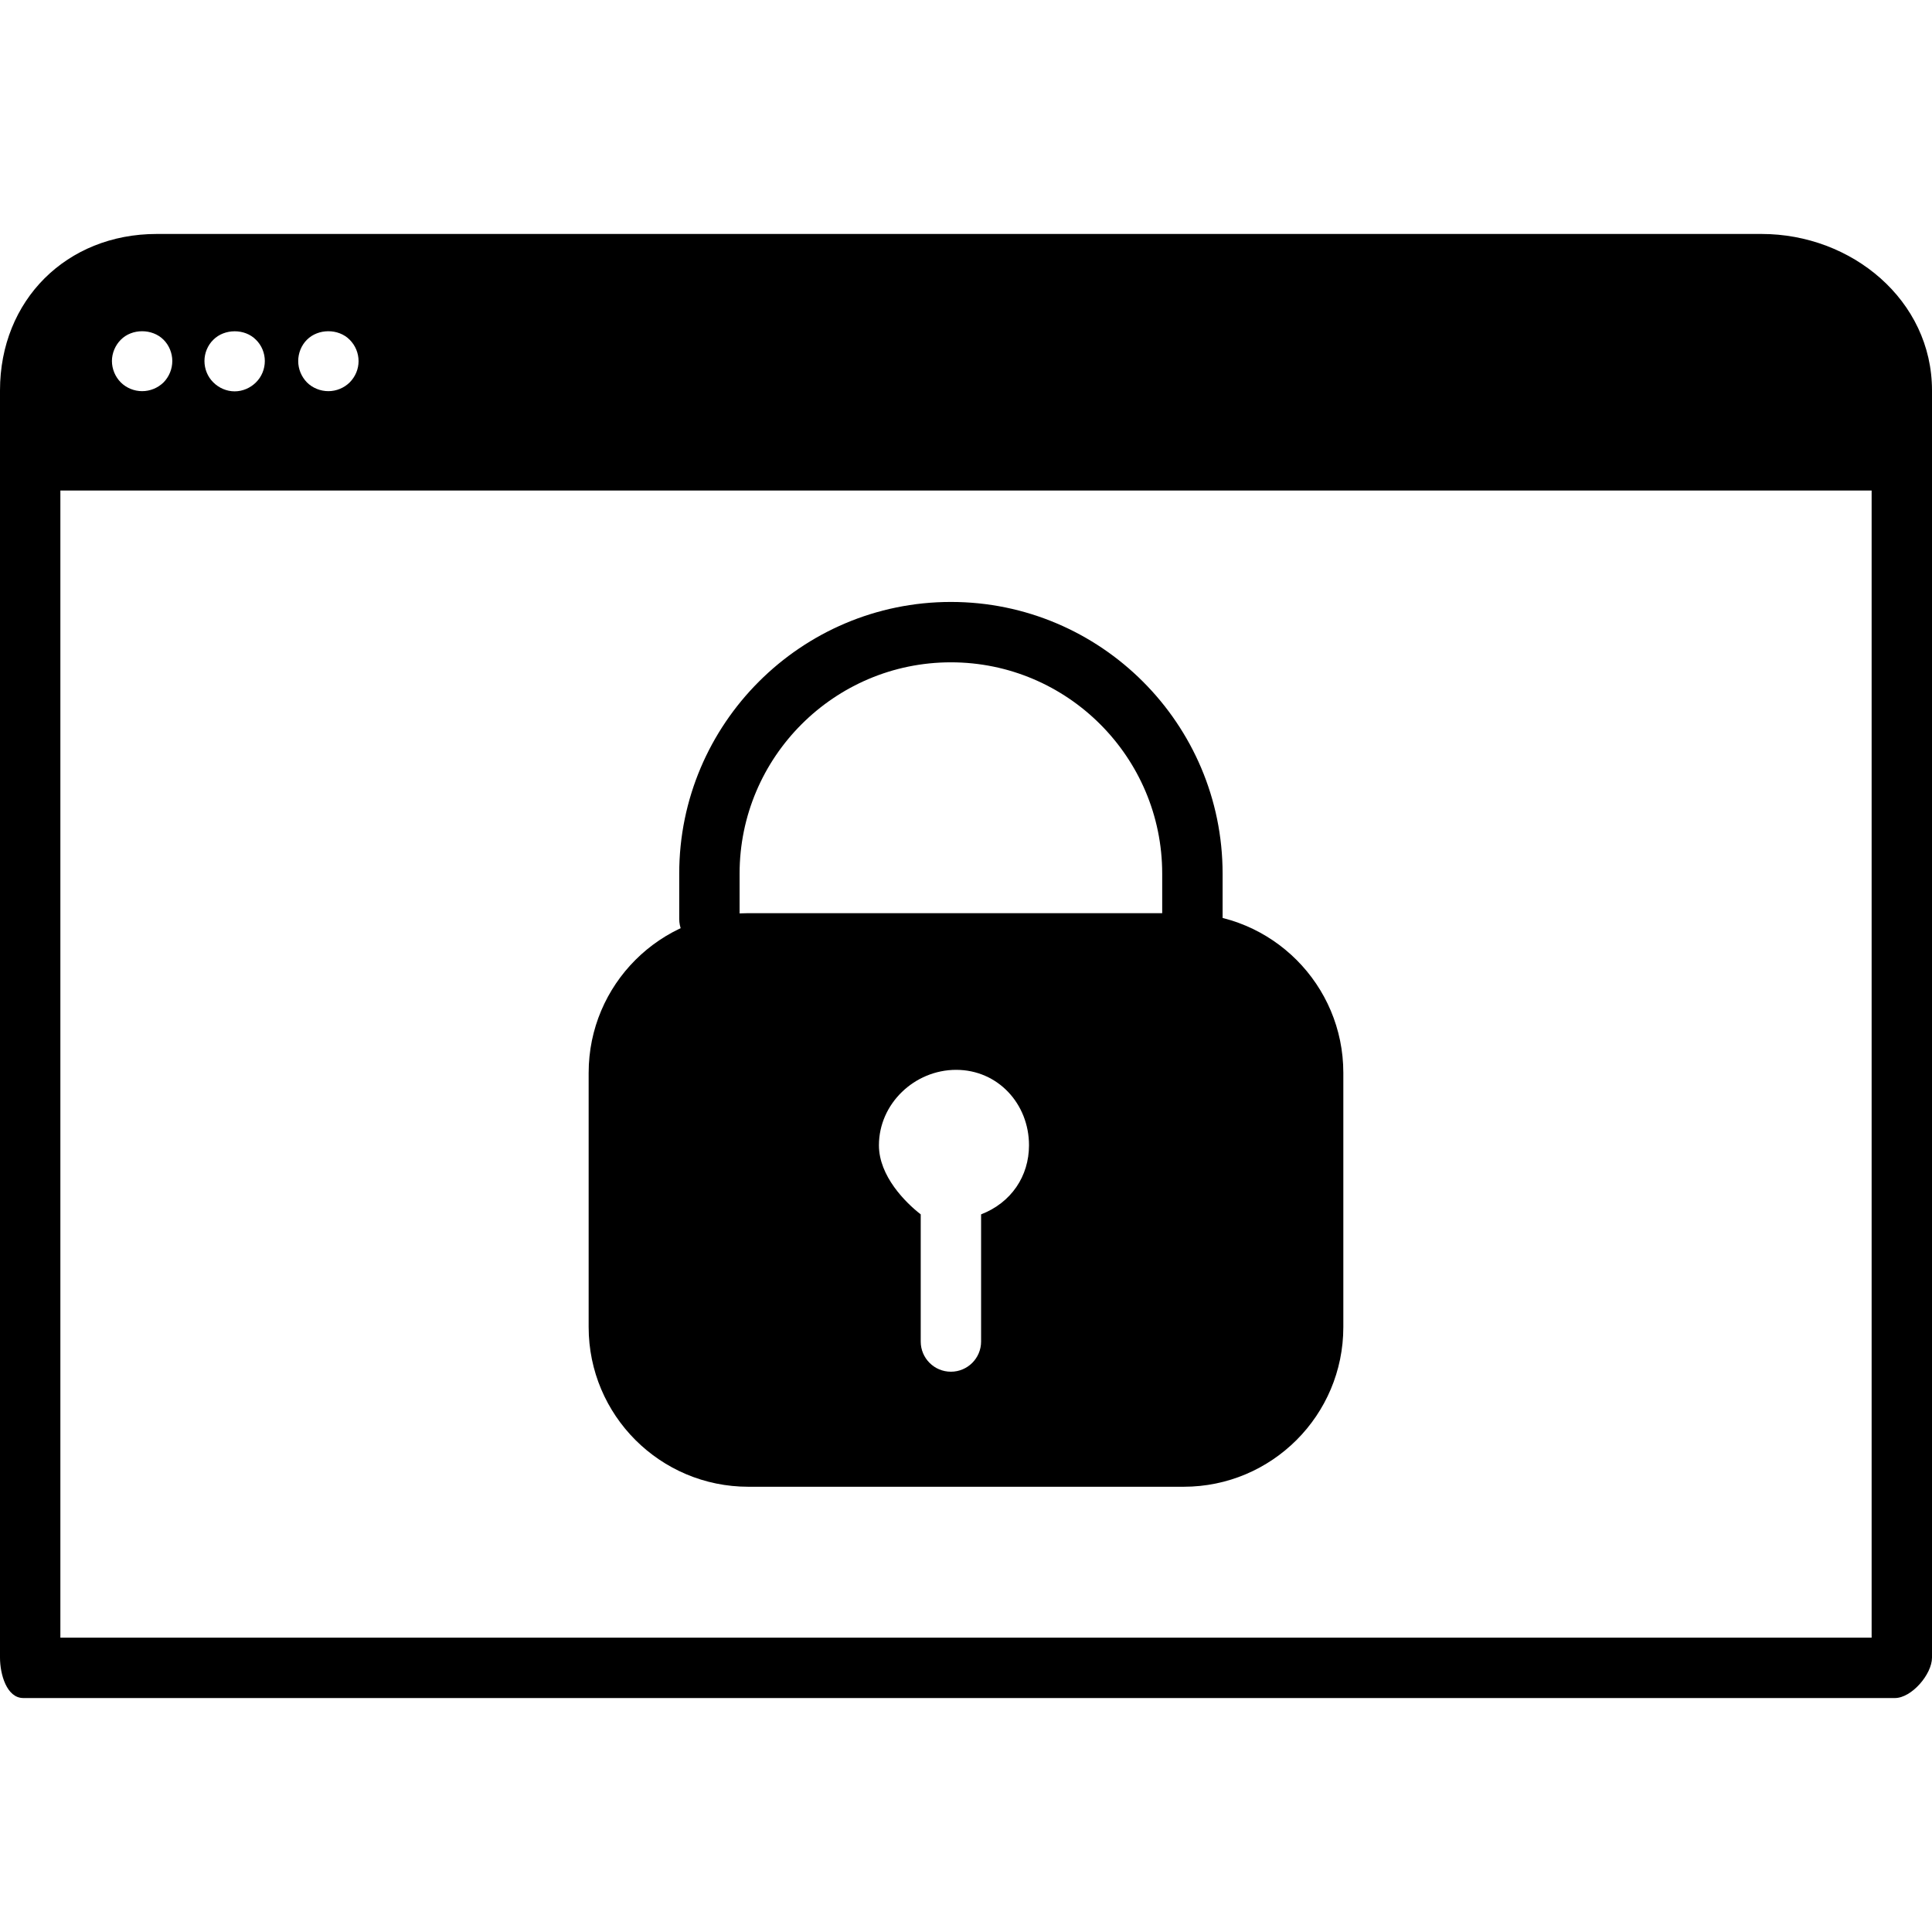 <?xml version="1.0" encoding="iso-8859-1"?>
<!-- Generator: Adobe Illustrator 19.0.0, SVG Export Plug-In . SVG Version: 6.00 Build 0)  -->
<svg version="1.1" id="Layer_1" xmlns="http://www.w3.org/2000/svg" xmlns:xlink="http://www.w3.org/1999/xlink" x="0px" y="0px"
	 viewBox="0 0 507.172 507.172" style="enable-background:new 0 0 507.172 507.172;" xml:space="preserve">
<g>
	<g>
		<path d="M249.628,158.018c-39.328,0-71.324,31.996-71.324,71.32v11.888c0,4.372,3.548,7.924,7.924,7.924
			c4.376,0,7.924-3.548,7.924-7.924v-11.888c0-30.584,24.884-55.472,55.472-55.472c30.584,0,55.468,24.888,55.468,55.472v11.888
			c0,4.372,3.548,7.924,7.924,7.924c4.376,0,7.928-3.552,7.932-7.924v-11.888C320.948,190.014,288.952,158.018,249.628,158.018z"/>
	</g>
</g>
<g>
	<g>
		<path d="M310.724,239.718h-114.28c-23.152,0-41.916,18.76-41.916,41.916v66.74c0,23.148,18.764,41.916,41.916,41.916h114.28
			c23.148,0,41.916-18.764,41.916-41.916v-66.74C352.64,258.482,333.876,239.718,310.724,239.718z M257.548,318.786v33.384
			c0,4.376-3.548,7.92-7.924,7.92c-4.38,0-7.924-3.548-7.924-7.92v-33.384c-3.96-3.068-10.972-10.028-10.972-18.128
			c0-10.92,9.344-19.812,20.272-19.812c10.924,0,19.124,8.892,19.124,19.812C270.12,308.758,265.472,315.718,257.548,318.786z"/>
	</g>
</g>
<g>
	<g>
		<path d="M462.436,61.418H41.128C17.46,61.418,0,78.818,0,102.486v332.652c0,4.38,1.752,10.616,6.124,10.616H497.44
			c4.376,0,9.732-6.24,9.732-10.616V102.486C507.168,78.818,486.108,61.418,462.436,61.418z M80.576,89.182
			c2.972-2.972,8.276-2.972,11.216,0c1.504,1.5,2.336,3.524,2.336,5.624c0,2.06-0.832,4.076-2.336,5.584
			c-1.468,1.464-3.532,2.296-5.584,2.296c-2.104,0-4.164-0.832-5.628-2.296c-1.464-1.508-2.296-3.524-2.296-5.584
			C78.276,92.706,79.108,90.646,80.576,89.182z M56.008,89.182c2.932-2.936,8.244-2.972,11.176,0c1.504,1.46,2.336,3.524,2.336,5.58
			c0,2.104-0.832,4.164-2.336,5.628c-1.468,1.464-3.492,2.344-5.588,2.344c-2.1,0-4.124-0.88-5.588-2.344
			c-1.504-1.464-2.336-3.524-2.336-5.628C53.672,92.706,54.5,90.646,56.008,89.182z M31.716,89.182
			c2.936-2.972,8.248-2.972,11.216,0c1.468,1.46,2.3,3.524,2.3,5.58c0,2.104-0.832,4.12-2.3,5.628
			c-1.504,1.464-3.528,2.296-5.624,2.296c-2.064,0-4.124-0.832-5.592-2.296c-1.464-1.464-2.332-3.524-2.332-5.628
			C29.384,92.706,30.252,90.646,31.716,89.182z M491.324,429.906L491.324,429.906H15.848V128.774h475.476V429.906z"/>
	</g>
</g>
<g>
</g>
<g>
</g>
<g>
</g>
<g>
</g>
<g>
</g>
<g>
</g>
<g>
</g>
<g>
</g>
<g>
</g>
<g>
</g>
<g>
</g>
<g>
</g>
<g>
</g>
<g>
</g>
<g>
</g>
</svg>
